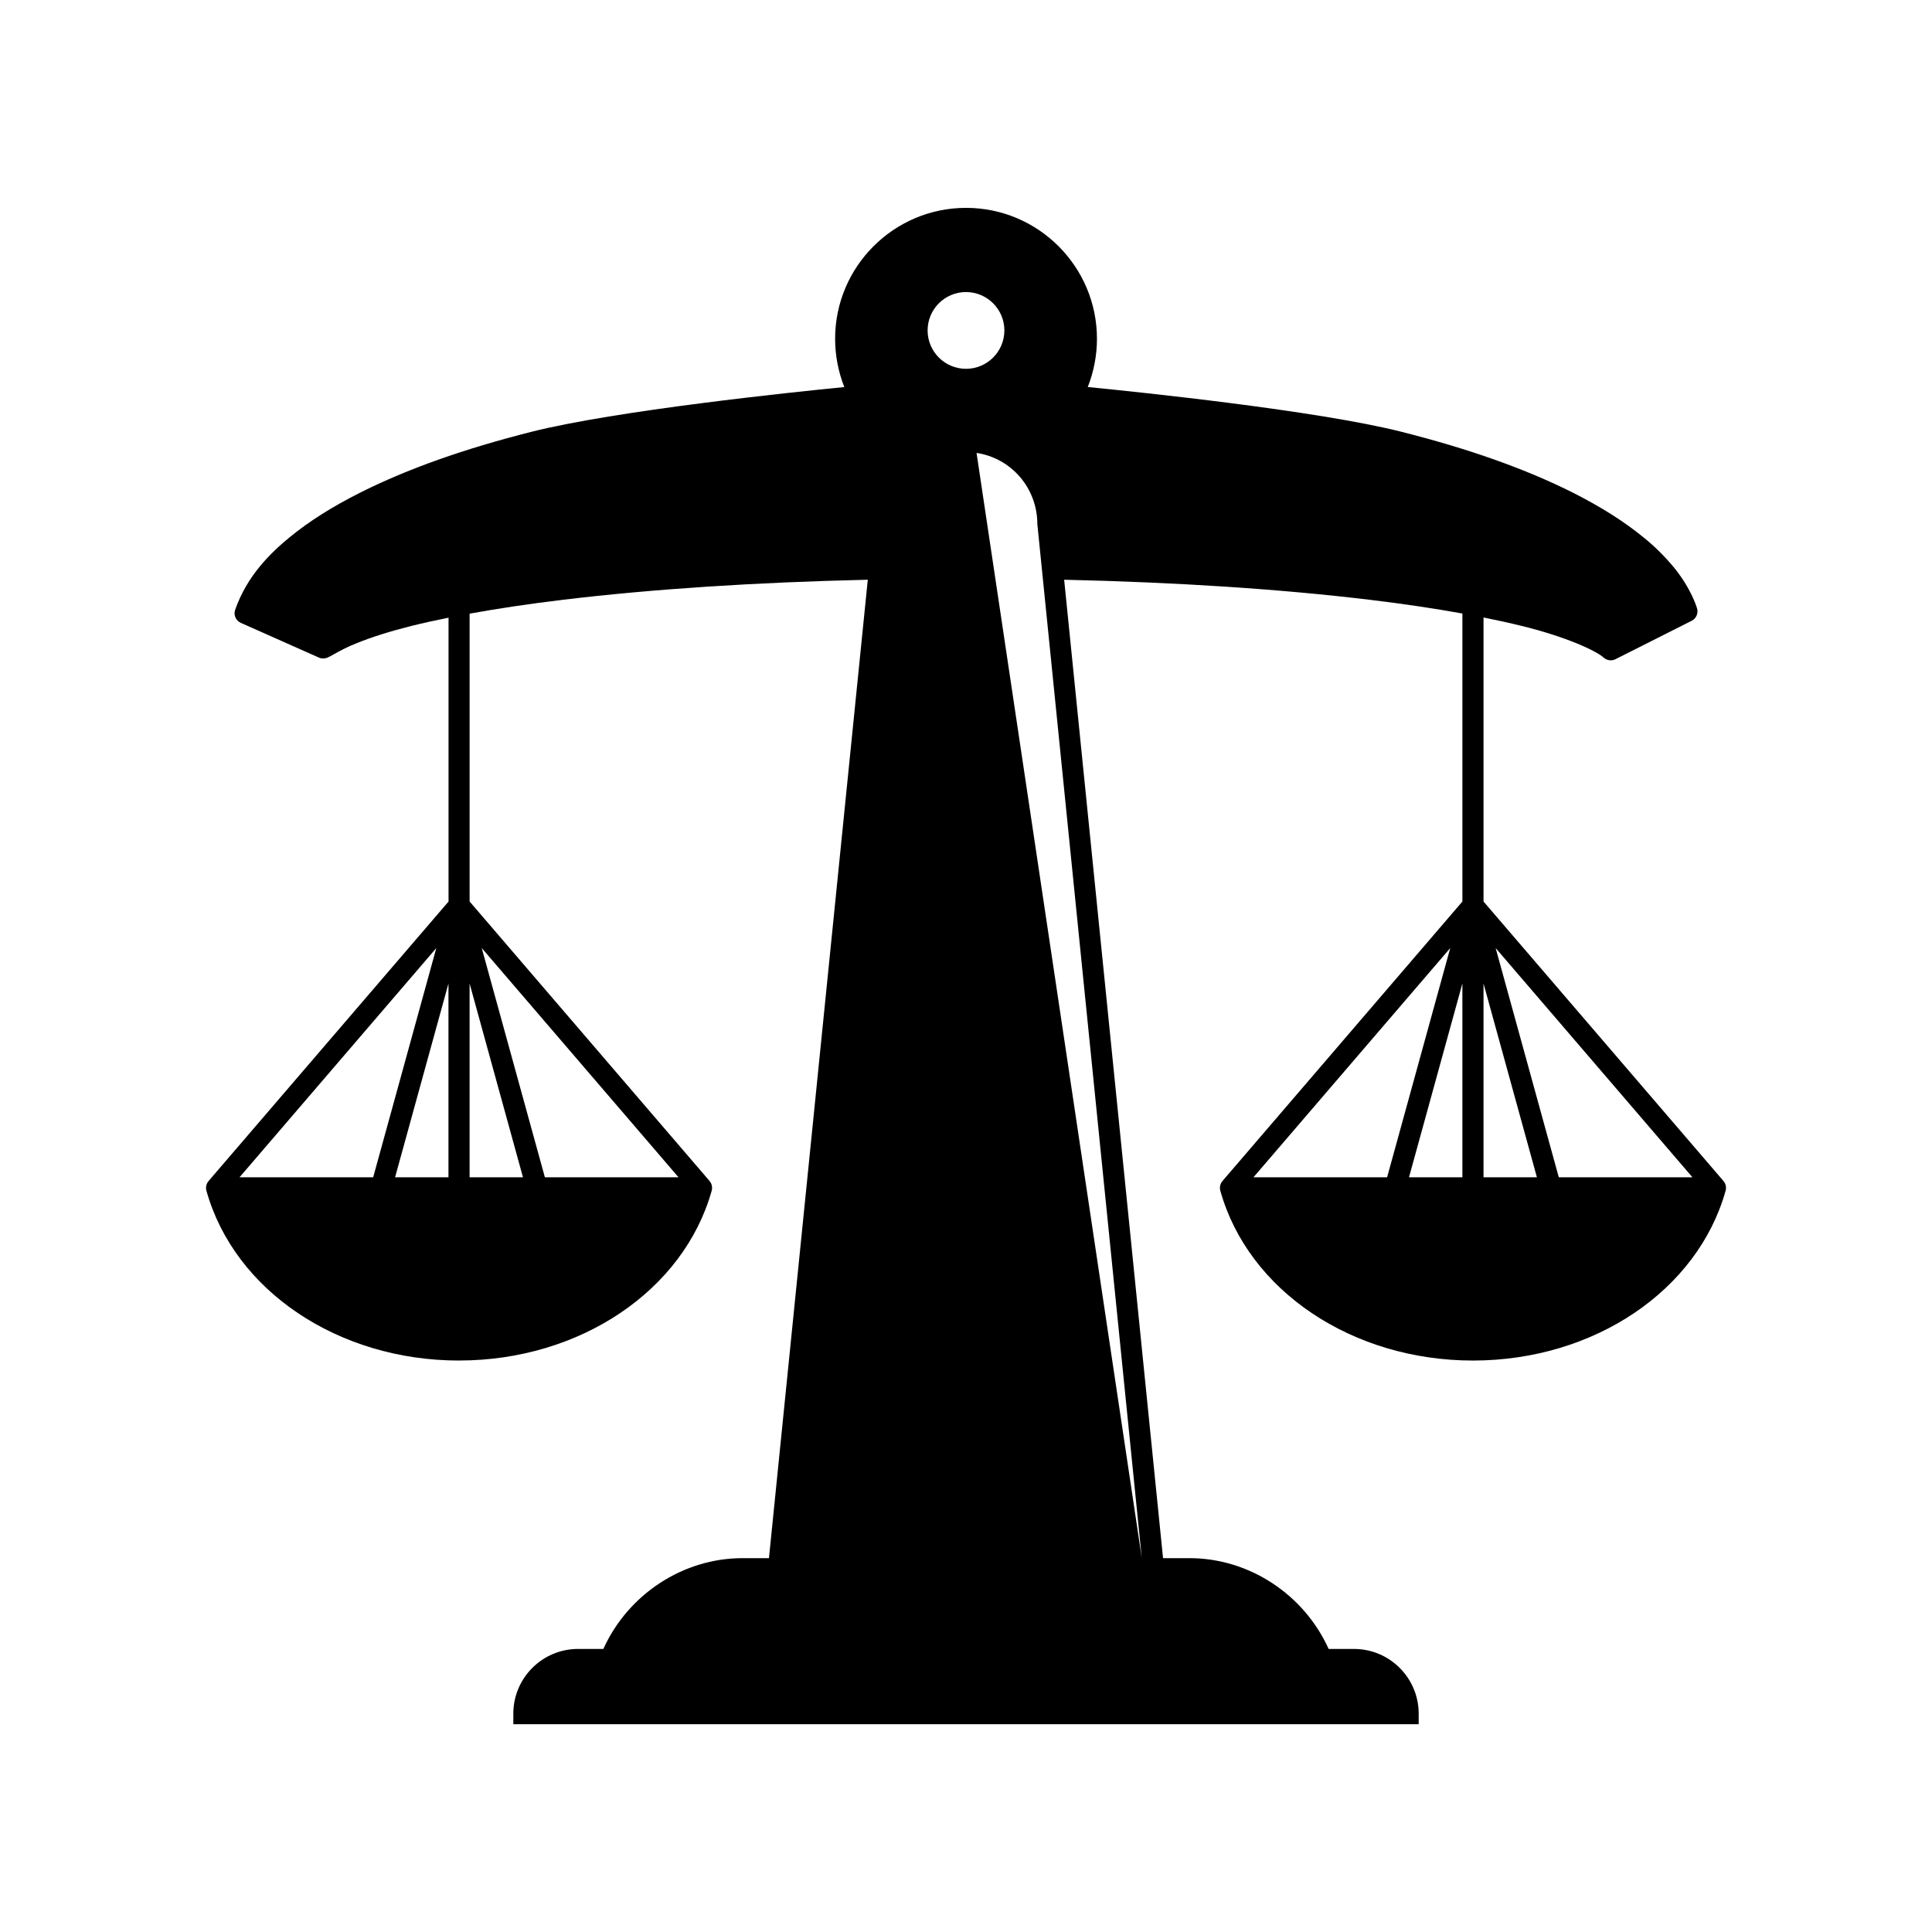 <?xml version="1.0" encoding="UTF-8"?>
<!-- Uploaded to: ICON Repo, www.svgrepo.com, Generator: ICON Repo Mixer Tools -->
<svg fill="#000000" width="800px" height="800px" version="1.1" viewBox="144 144 512 512" xmlns="http://www.w3.org/2000/svg">
 <path d="m265.65 504.55c32.004 0 59.535-18.508 66.957-45.004 0.234-0.844 0.062-1.746-0.465-2.445-0.035-0.047-0.094-0.066-0.133-0.109l0.027-0.023-63.586-74.066v-76.277c7.449-1.348 15.695-2.594 24.867-3.695 23.75-2.844 50.887-4.617 80.656-5.297l-26.191 259.29h-6.988c-15.84 0-30.371 9.621-36.898 24.062h-6.715c-9.453 0-17.145 7.691-17.145 17.145v2.801h239.93v-2.801c0-9.453-7.691-17.145-17.145-17.145h-6.715c-6.523-14.438-21.055-24.062-36.898-24.062h-6.988l-26.207-259.29c29.887 0.676 57.113 2.453 80.914 5.305 9.07 1.09 17.234 2.316 24.625 3.648v76.324l-63.582 74.07 0.027 0.023c-0.039 0.043-0.098 0.062-0.133 0.109-0.527 0.699-0.699 1.605-0.465 2.445 7.418 26.496 34.953 45 66.953 45 32.004 0 59.535-18.508 66.957-45.004 0.234-0.844 0.062-1.746-0.465-2.445-0.035-0.047-0.094-0.066-0.133-0.109l0.027-0.023-63.586-74.066v-75.27c3.59 0.719 7.012 1.461 10.113 2.238 11.793 2.871 19.793 6.625 21.703 8.379 0.527 0.484 1.203 0.734 1.891 0.734 0.43 0 0.859-0.098 1.262-0.301l20.195-10.18c1.227-0.617 1.824-2.039 1.406-3.352-1.086-3.406-3.356-7.422-6.086-10.754-2.492-3-5.227-5.703-8.105-8.012-5.176-4.223-11.301-8.098-18.73-11.852-12.582-6.301-27.457-11.582-45.484-16.137-22.344-5.613-69.078-10.465-83.051-11.84 1.602-4.051 2.438-8.402 2.438-12.789 0-19.129-15.562-34.691-34.695-34.691-19.129 0-34.695 15.562-34.695 34.691 0 4.391 0.836 8.746 2.441 12.797-13.945 1.371-60.504 6.227-82.816 11.832-18.02 4.555-32.895 9.836-45.488 16.145-7.527 3.801-13.477 7.566-18.73 11.855-5.019 4.144-11.195 10.074-14.398 19.176-0.484 1.379 0.168 2.894 1.504 3.488l20.695 9.199c0.711 0.32 1.523 0.32 2.246 0.012 0.441-0.188 1.047-0.523 1.816-0.953 1.418-0.793 3.359-1.879 6.047-2.918 3.848-1.57 8.824-3.137 14.383-4.527 3.027-0.758 6.356-1.484 9.852-2.188v75.223l-63.594 74.062 0.027 0.023c-0.039 0.043-0.098 0.062-0.133 0.109-0.527 0.699-0.699 1.605-0.465 2.445 7.418 26.496 34.953 45 66.953 45zm210.53-48.555 52.152-60.75-16.734 60.75zm55.367 0h-14.148l14.148-51.359zm60.969 0h-35.418l-16.734-60.75zm-55.367-51.359 14.148 51.355-14.148 0.004zm-118.24-121.72 27.68 274-43.793-292.89c9.086 1.367 16.102 9.18 16.113 18.895zm-18.91-61.52c5.609 0 10.172 4.562 10.172 10.172s-4.562 10.172-10.172 10.172-10.172-4.562-10.172-10.172 4.562-10.172 10.172-10.172zm-76.18 234.6h-35.418l-16.734-60.75zm-55.371-51.359 14.148 51.355-14.148 0.004zm-5.598 51.359h-14.148l14.148-51.359zm-3.219-60.754-16.734 60.75h-35.418z"/>
</svg>